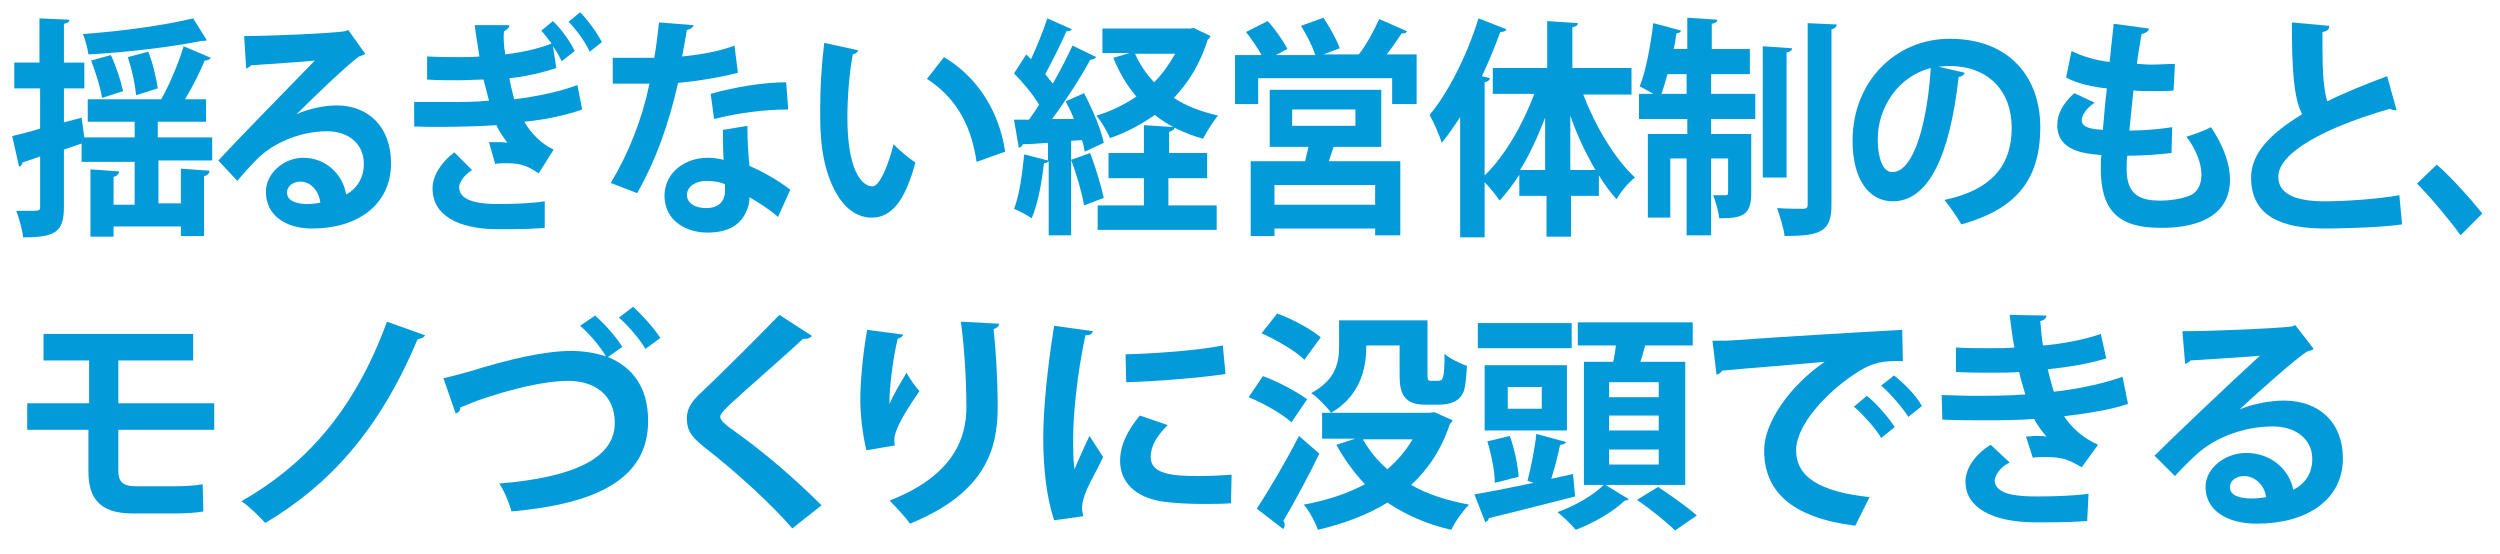<?xml version="1.0" encoding="utf-8"?>
<!-- Generator: Adobe Illustrator 25.4.1, SVG Export Plug-In . SVG Version: 6.00 Build 0)  -->
<svg version="1.1" id="レイヤー_1" xmlns="http://www.w3.org/2000/svg" xmlns:xlink="http://www.w3.org/1999/xlink" x="0px"
	 y="0px" width="367.6px" height="81.4px" viewBox="0 0 367.6 81.4" style="enable-background:new 0 0 367.6 81.4;"
	 xml:space="preserve">
<style type="text/css">
	.st0{fill:#039ADA;}
</style>
<g>
	<g>
		<path class="st0" d="M23.3,23.6v6.3h3.3v-5.1l4.2,0.3c0,0.4-0.3,0.7-0.8,0.8v8.8h-3.4v-1.4h-9.9v1.5h-3.4v-9.9l4.2,0.3
			c0,0.4-0.3,0.7-0.8,0.8v4.1h3.1v-6.3H12v-2.7l-2.6,0.9v8.4c0,3.7-1.2,4.5-6,4.5c-0.1-1.1-0.6-2.8-1-3.9c0.6,0,1.2,0,1.8,0
			c1.6,0,1.7,0,1.7-0.6V23l-2.6,0.9c0,0.3-0.3,0.6-0.5,0.6l-1-4.5c1.2-0.3,2.6-0.6,4.1-1.1V13H2.1V9.2h3.7V2.7l4.4,0.2
			c0,0.3-0.2,0.5-0.8,0.6v5.7h3V13h-3v5l2.6-0.7l0.4,2.9h7.4v-2.3h-6.9v-3.3h10.8c1.2-2.1,2.6-5.4,3.3-7.8l4,1.7
			c-0.1,0.2-0.4,0.4-0.9,0.4c-0.7,1.7-1.8,3.9-2.9,5.7h3.1v3.3h-7.1v2.3h8v3.4H23.3z M30.4,5.9C30.3,6,30.2,6,30,6
			c-0.1,0-0.2,0-0.3,0c-4.4,0.9-11,1.7-16.7,2c-0.1-0.9-0.5-2.2-0.8-3c5.7-0.4,12.1-1.3,16.2-2.3L30.4,5.9z M16.3,8.1
			c0.8,1.7,1.5,3.9,1.8,5.3l-3.1,1c-0.2-1.4-0.9-3.7-1.6-5.5L16.3,8.1z M21.8,7.6c0.7,1.7,1.2,4,1.4,5.4L20,14
			c-0.1-1.5-0.6-3.8-1.2-5.6L21.8,7.6z"/>
		<path class="st0" d="M43.6,16.8c1.7-0.8,4.1-1.3,5.9-1.3c4.7,0,8,3.2,8,8.5c0,6.1-4.9,9.6-11.6,9.6c-4,0-6.8-2-6.8-5.4
			c0-2.7,2.6-5,5.5-5c3.3,0,5.8,2.4,6.3,5.4c1.5-0.8,2.6-2.4,2.6-4.5c0-2.9-2.2-4.8-5.4-4.8c-4.2,0-8.2,1.9-10.4,4.2
			c-0.7,0.7-2,2.1-2.8,3.1l-2.8-3c2.2-2.4,10.1-10.5,14.2-14.7c-1.5,0.2-6.9,0.5-9.4,0.7c-0.1,0.2-0.5,0.4-0.7,0.5l-0.3-4.8
			c4,0,12.8-0.4,14.8-0.7l0.5-0.2l2.5,3.5c-0.2,0.2-0.6,0.3-0.9,0.4C51.1,9.5,46.1,14.3,43.6,16.8L43.6,16.8z M45.2,30
			c0.5,0,1.5-0.1,1.9-0.2c-0.2-1.8-1.5-3.1-2.9-3.1c-1,0-2,0.6-2,1.6C42.2,29.8,44.2,30,45.2,30z"/>
		<path class="st0" d="M81.8,10c-2.1,0.7-4.7,1.3-6.9,1.5c0.2,1.2,0.5,2.2,0.7,3.1c3.2-0.4,6.7-1.1,9.3-2.1l0.7,3.6
			c-2.2,0.8-5.4,1.5-8.5,1.8c0.9,1.6,2.4,3.2,4.3,4.1l-2.2,3.5c-1.6-1.1-2.6-1.5-4.7-1.5c-0.6,0-1.2,0-1.7,0.1l-0.9-3.2
			c0.3,0,0.8,0,1.2,0c0.5,0,1.1,0,1.5,0.1c-0.4-0.6-1.2-1.6-1.6-2.6c-4.1,0.3-10.3,0.3-12.1,0.2V15c1.8,0,3.7,0,5.4,0
			c1.6,0,3.7,0,5.6-0.2c-0.2-0.8-0.5-1.9-0.8-3.1c-1.2,0-2.3,0.1-3.5,0.1c-1.7,0-3.4,0-4.8-0.1V8.3c2,0.1,3.4,0.1,4.8,0.1
			c1,0,1.9,0,2.9-0.1c-0.2-1.4-0.5-2.9-0.7-4.6l5.1,0c0,0.4-0.4,0.7-0.8,0.9C74,5.7,74.1,6.9,74.3,8c2.4-0.3,4.8-0.8,6.8-1.6
			C80.6,5.7,80,5,79.6,4.5l1.7-1.4c1.2,1.1,2.6,3.1,3.2,4.4L82.6,9c-0.3-0.6-0.7-1.4-1.3-2.2L81.8,10z M80.1,33.5
			c-1.2,0.1-2.7,0.2-4.9,0.2c-0.7,0-1.6,0-2.4,0c-5.4-0.1-9.2-2-9.2-6c0-1.8,1.2-3.8,3.2-5.3l2.6,2.6c-1.2,0.8-1.8,1.7-1.9,2.5
			c0,2.3,3.6,2.5,5.8,2.5c2.1,0,5-0.1,6.8-0.4L80.1,33.5z M86.7,7.6c-0.6-1.4-2-3.3-3.1-4.4l1.7-1.4c1.2,1.2,2.6,3.2,3.2,4.4
			L86.7,7.6z"/>
		<path class="st0" d="M102,3.7c-0.1,0.3-0.4,0.6-1,0.7c-0.2,1.2-0.5,2.9-0.7,3.9c2.2-0.2,5.4-0.7,7.7-1.6l0.5,4
			c-2.7,0.7-5.8,1.2-8.8,1.5c-1.4,6.2-3.3,11.4-6,16.2l-3.9-1.5c2.6-4.3,4.6-9.3,5.7-14.6h-5.4V8.5h3.5c0.9,0,1.9,0,2.6,0
			c0.3-1.6,0.5-3.5,0.7-5.2L102,3.7z M109.9,18.5c0,2,0.1,4,0.3,5.9c1.7,0.7,4.4,2.2,6,3.5l-1.8,4c-1.2-1.1-3-2.2-4.2-2.9
			c0,0.6-0.1,1.1-0.2,1.4c-0.7,2.2-2.3,3.8-6,3.8c-2.8,0-6.3-1.5-6.3-5.5c0.1-3.5,3.2-5.5,6.3-5.5c0.8,0,1.6,0.1,2.4,0.3
			c-0.1-1.6-0.1-3.3-0.1-4.4L109.9,18.5z M106.6,27.1c-0.8-0.4-2-0.5-2.7-0.5c-1.5,0-2.8,0.7-2.9,2c0,1.3,1.2,2,2.9,2
			c1.5,0,2.7-0.8,2.7-2.5V27.1z M115.9,16.1c-3.4,0-7.4,0.5-10.9,1.4l-0.5-3.7c3.5-1,7.8-1.7,11.1-1.7L115.9,16.1z"/>
		<path class="st0" d="M126.2,7.4c-0.1,0.3-0.4,0.5-0.8,0.6c-0.5,2.6-0.8,6.2-0.8,9.3c0,7.5,2,10.1,3.7,10.1c1.1,0,2.4-3.4,3.1-6.2
			c0.7,0.8,2.3,2.1,3.2,2.7c-1.5,5.6-3.5,8.1-6.4,8.1c-4.8,0-7.2-6.5-7.5-12.1c-0.1-1.2-0.1-2.5-0.1-3.9c0-3.1,0.2-6.5,0.6-9.7
			L126.2,7.4z M143.6,23.8c-0.9-6.1-3.5-9.7-7.3-12.2l2.5-3.2c4.4,2.6,8,7.3,9,13.9L143.6,23.8z"/>
		<path class="st0" d="M159.5,22.3c-0.1-0.5-0.2-1.1-0.4-1.7l-1.6,0.1v13.9h-3.3V23.7c-0.2,0.2-0.4,0.3-0.7,0.3
			c-0.3,2.8-0.9,6-1.8,8.1c-0.7-0.5-1.9-1.1-2.6-1.4c0.8-1.9,1.2-5.1,1.5-8l3.5,0.9v-2.6c-1.4,0.1-2.6,0.2-3.7,0.2
			c-0.1,0.3-0.3,0.5-0.6,0.5l-0.7-4.1h2.2c0.5-0.7,1-1.4,1.5-2.2c-0.9-1.5-2.4-3.3-3.7-4.6l1.8-2.8l0.7,0.7c0.9-1.9,1.8-4.2,2.4-6
			l3.6,1.6c-0.1,0.2-0.4,0.3-0.8,0.3c-0.8,1.9-2.1,4.4-3.1,6.3c0.4,0.5,0.7,0.9,1.1,1.4c1.1-1.9,2.1-3.9,2.9-5.6l3.5,1.7
			c-0.2,0.2-0.5,0.4-0.9,0.4c-1.4,2.6-3.6,6-5.6,8.7l3.2,0c-0.3-0.9-0.8-1.8-1.2-2.6l2.7-1.2c1.2,2.3,2.5,5.3,2.9,7.3L159.5,22.3z
			 M159.4,30.2c-0.3-1.8-1.1-4.6-1.9-6.7l2.8-1c0.8,2.1,1.6,4.8,2,6.6L159.4,30.2z M175.5,4.1l2.5,1.2c-0.1,0.2-0.2,0.4-0.4,0.5
			c-1.1,3.5-2.8,6.3-5,8.6c1.8,1.2,4,2,6.5,2.6c-0.7,0.8-1.7,2.4-2.2,3.4c-2.8-0.8-5.1-1.9-7.1-3.5c-2,1.4-4.2,2.6-6.6,3.4
			c-0.4-1-1.3-2.5-2-3.3c2.1-0.6,4.1-1.6,5.9-2.8c-1.4-1.6-2.5-3.5-3.4-5.7l2.4-0.7h-4V4.2h12.9L175.5,4.1z M171.8,26.2v4h7.1v3.6
			h-17.5v-3.6h6.8v-4h-5.2v-3.7h5.2v-4.1l4.5,0.3c0,0.3-0.2,0.5-0.8,0.7v3.1h5.6v3.7H171.8z M166.9,7.9c0.7,1.6,1.6,2.9,2.8,4.2
			c1.2-1.2,2.2-2.6,3.1-4.2H166.9z"/>
		<path class="st0" d="M206.9,4.6c-0.1,0.2-0.4,0.4-0.8,0.3c-0.6,0.9-1.4,2.1-2.2,3.1h4.4v7.3h-3.6v-3.8h-19.7v3.8h-3.4V8.1h3.9
			c-0.6-1.1-1.5-2.4-2.3-3.4l3.2-1.6c1.1,1.2,2.3,2.9,2.9,4.1l-1.7,0.9h5.8c-0.4-1.3-1.3-3-2.1-4.3l3.3-1.2c0.9,1.4,2,3.3,2.4,4.5
			l-2.4,0.9h5.2c1.1-1.4,2.3-3.6,3-5.2L206.9,4.6z M202.9,21.6h-6.8c-0.2,0.6-0.5,1.4-0.7,2.1h10.5v10.9h-3.7v-1h-14.8v1.1h-3.5v-11
			h8l0.5-2.1h-5.7v-8.4h16.4V21.6z M202.2,30.1v-2.9h-14.8v2.9H202.2z M190,16.1v2.4h9.3v-2.4H190z"/>
		<path class="st0" d="M239.5,13.9h-6.7c1.8,4.7,4.6,9.4,7.6,12.2c-0.9,0.7-2.1,2.1-2.7,3.2c-0.9-1-1.8-2.2-2.6-3.5v3h-4.1v6h-3.6
			v-6h-4v-3.1c-0.9,1.4-1.9,2.7-2.9,3.8c-0.5-0.8-1.5-2-2.2-2.7v8.1h-3.6V17.2c-0.9,1.4-1.8,2.7-2.7,3.8c-0.3-1-1.2-3.1-1.8-4.1
			c2.7-3.2,5.5-8.7,7.2-14.2l4.1,1.6c-0.1,0.3-0.4,0.4-0.9,0.4c-0.8,2.2-1.7,4.4-2.7,6.5l1.2,0.3c-0.1,0.3-0.3,0.5-0.8,0.6v13.7
			c2.9-2.8,5.6-7.4,7.3-12h-6.1V10h8V3.1l4.5,0.3c0,0.3-0.2,0.5-0.8,0.6v6h8.7V13.9z M227.2,17.3c-1.1,2.8-2.3,5.5-3.7,7.7h3.7V17.3
			z M230.9,25h3.7c-1.4-2.4-2.7-5.1-3.7-8V25z"/>
		<path class="st0" d="M251.6,10.9v2.9h6.5v3.7h-6.5v2.2h5.9v8.7c0,3.2-1.2,3.7-4.7,3.7c-0.1-1-0.5-2.4-0.9-3.4c0.8,0,1.6,0,1.9,0
			c0.2,0,0.3-0.1,0.3-0.4v-5h-2.5v11.3H248V23.3h-2.4V32h-3.3V19.7h5.8v-2.2H241v-3.7h2.1c-0.7-0.4-1.4-0.8-2-1.1
			c0.9-2.2,1.6-6,2-9.3l4.1,1.1c-0.1,0.2-0.3,0.4-0.7,0.4c-0.1,0.7-0.2,1.5-0.4,2.3h2V2.6l4.4,0.3c0,0.3-0.2,0.5-0.8,0.6v3.7h5.6
			v3.7H251.6z M245.2,10.9c-0.3,1.1-0.6,2-0.9,2.9h3.7v-2.9H245.2z M263.5,7.1c0,0.3-0.2,0.5-0.8,0.6v18.4h-3.5V6.8L263.5,7.1z
			 M265.7,3.4l4.4,0.2c-0.1,0.3-0.2,0.6-0.8,0.7v25.7c0,4-1.4,4.7-6.9,4.7c-0.1-1.1-0.7-2.9-1.1-4.1c1.6,0.1,3.2,0.1,3.8,0.1
			s0.7-0.2,0.7-0.7V3.4z"/>
		<path class="st0" d="M288.9,10.7c-0.1,0.3-0.5,0.6-0.9,0.6c-1.3,11.6-4.4,18.3-9.7,18.3c-3.4,0-5.9-3.1-5.9-8.9
			c0-8.7,6.3-15,14.3-15c8.8,0,13.3,5.7,13.3,13c0,8-3.8,12.1-11.6,14.3c-0.6-1-1.5-2.4-2.5-3.6c7.1-1.5,9.9-5.2,9.9-10.6
			c0-5.5-3.5-9.1-9.2-9.1c-0.6,0-1.1,0.1-1.6,0.1L288.9,10.7z M283.9,10c-4.7,1.2-7.8,5.7-7.8,10.5c0,2.8,0.8,4.8,2.1,4.8
			C281.4,25.4,283.4,18,283.9,10z"/>
		<path class="st0" d="M319.3,22.5c-1.8,0.2-4.2,0.4-6.5,0.4c-0.1,0.7-0.1,1.4-0.1,2c0,4,2.3,4.6,5,4.6c1.3,0,2.7-0.2,3.9-0.6
			c1.4-0.4,2.1-1.6,2.1-3.2s-0.7-3.6-2.2-5.6c1-0.3,2.7-0.9,3.6-1.4c1.9,2.8,2.8,5.5,2.8,7.7c0,7.1-8.3,7.1-10.2,7.1
			c-6.1,0-8.8-2.4-8.8-8.7c0-0.9,0-1.4,0.1-2c-2.3-0.2-6.5-0.5-6.5-4.4c0-1.5,0.7-3.1,2.5-4.7l3,1.4c-1.2,0.8-1.9,1.8-1.9,2.6
			c0,1.2,1.9,1.3,3.1,1.4c0.2-1.9,0.3-3.9,0.6-6.1c-2-0.2-4.4-0.7-6-1.6l0.8-3.9c1.6,0.8,3.6,1.4,5.6,1.6c0.2-1.9,0.4-3.9,0.6-5.6
			l5.2,0.7c-0.1,0.4-0.5,0.7-1.1,0.8c-0.2,1.2-0.5,2.8-0.7,4.4c0.6,0,1.3,0.1,2.1,0.1c1.2,0,2.4-0.1,3.5-0.1l-0.2,3.9
			c-0.8,0.1-1.9,0.1-2.9,0.1c-1,0-2.1,0-3-0.1c-0.2,2-0.4,4-0.6,5.9c2.1,0,4.4-0.2,6.3-0.5L319.3,22.5z"/>
		<path class="st0" d="M352.4,16.2c-0.1,0-0.2,0-0.3,0c-0.2,0-0.5-0.1-0.7-0.2C342,18.7,335,22.4,335,26c0,2.5,2.5,3.6,6.8,3.6
			c2.9,0,7.7-0.3,11-0.9l0.4,4.3c-3.6,0.5-9.6,0.6-11.3,0.6c-6.1,0-10.9-1.6-10.9-7.5c0-3.6,2.9-6.5,7.5-9.3
			c-1.2-2.4-1.5-6.2-1.5-13.5l5.5,0.5c0,0.5-0.3,0.8-1,0.9c0,1,0,1.9,0,2.7c0,3.4,0.2,5.9,0.7,7.5c2.6-1.3,5.6-2.5,8.8-3.7
			L352.4,16.2z"/>
		<path class="st0" d="M358.3,24.2c2.2,1.9,5.2,5.3,6.7,7.2l-3.2,3.2c-1.4-2-4.5-5.7-6.4-7.6L358.3,24.2z"/>
		<path class="st0" d="M17.4,63.2v6c0,1.5,0.5,2.3,2.6,2.3h5.8c1.2,0,3.1-0.1,4-0.3l0.1,4c-0.9,0.2-2.8,0.3-4.1,0.3h-6.3
			c-4.9,0-6.5-2.3-6.5-6.2v-6.1H4v-3.9h9.1V53H6.4v-3.9h22V53H17.4v6.3h14.1v3.9H17.4z"/>
		<path class="st0" d="M62.5,49.3c-0.2,0.4-0.7,0.5-1.1,0.6C55.7,63.4,48.4,71.3,39,76.9c-0.7-0.8-2.3-2.4-3.5-3.2
			c8.9-5.1,16.4-12.7,21.4-26.4L62.5,49.3z"/>
		<path class="st0" d="M87.5,46.4c1.6,1.4,3.2,3.3,4,4.6l-2.1,1.5c3.4,1.4,5.9,4.2,5.9,9.4c0,8.6-7.7,12.2-20.1,13.3
			c-0.2-0.9-1-3-1.8-4.1c10.9-0.9,17-3.7,17-8.9c0-4.3-3.2-6.2-6.8-6.2c-3.4,0-8.2,1.1-13.4,2.9c-0.8,0.3-1.7,0.7-2.5,1
			c0,0.5-0.3,0.8-0.7,0.9l-1.8-5.2c1-0.2,2.1-0.5,3.9-1c5.8-1.8,11-3,14.9-3c1.8,0,3.6,0.3,5.1,0.8c-0.8-1.4-2.5-3.4-3.8-4.5
			L87.5,46.4z M93.1,45.1c1.5,1.4,3.1,3.2,4,4.6l-2.2,1.6c-0.8-1.4-2.6-3.5-3.9-4.6L93.1,45.1z"/>
		<path class="st0" d="M116.5,77.7c-2.9-3.4-8-8.1-13-12c-2-1.6-2.5-2.5-2.5-4.2c0-1.1,0.4-2.1,1.6-3.3C106,55,112,49,114.6,46.3
			l4.8,3.1c-0.3,0.3-0.7,0.5-1.3,0.4c-3.1,2.9-7.9,7-10.7,9.6c-0.7,0.7-1.5,1.4-1.5,1.9c0,0.5,0.8,1.2,2.1,2.1
			c4.1,2.9,8.8,6.9,12.8,10.9L116.5,77.7z"/>
		<path class="st0" d="M127.4,66.2c-0.6-2.4-0.9-5.4-0.9-7.4c0-2.5,0.3-6.2,1-10.3l5.3,0.7c-0.1,0.4-0.5,0.5-0.8,0.6
			c-0.7,2.8-1.3,7.7-1.2,9.6c0.6-1.5,1.8-3.4,2.5-4.6c0.4,0.8,1.4,2.2,1.9,2.7c-2.2,3.2-3.7,5.7-3.7,7.2c0,0.2,0,0.5,0.1,0.8
			L127.4,66.2z M146.9,47.6c0,0.4-0.3,0.6-0.8,0.8c0.3,2.7,0.6,7.2,0.6,11.5c0,6.5-2.1,12.7-12.9,17.1c-0.6-0.9-2.2-2.6-3-3.4
			c9.3-3.6,11.3-9.1,11.3-13.7c0-4.7-0.4-9.5-0.8-12.6L146.9,47.6z"/>
		<path class="st0" d="M160.7,48.7c-0.1,0.4-0.4,0.6-1.1,0.6c-1.3,6-1.8,12.1-1.8,14.9c0,1.9,0,3.6,0.2,4.8c0.4-1,1.7-3.9,2.2-4.9
			l2,3.1c-1.1,2.4-2.3,4.2-2.8,5.9c-0.2,0.6-0.3,1.1-0.3,1.6c0,0.4,0.1,0.8,0.2,1.2l-4.3,0.6c-1.1-3.3-1.6-7.6-1.6-12.1
			c0-4.6,0.7-10.9,1.6-16.5L160.7,48.7z M181,74c-1.3,0.1-2.6,0.1-3.9,0.1c-2.2,0-4.2-0.1-5.8-0.3c-4.7-0.6-6.6-3.2-6.6-6
			c0-2.4,1.1-4.5,2.9-6.7l4.1,1.4c-1.5,1.5-2.5,3-2.5,4.7c0,2.5,3.1,2.8,7.1,2.8c1.6,0,3.4-0.1,4.8-0.2L181,74z M165.5,52.1
			c3.9-0.1,10.2-0.5,14.3-1.3l0.4,4.2c-4.1,0.6-10.6,1.1-14.6,1.2L165.5,52.1z"/>
		<path class="st0" d="M185.7,55.3c2.2,0.8,5,2.3,6.5,3.4l-2.3,3.4c-1.3-1.2-4.1-2.8-6.3-3.7L185.7,55.3z M184.8,74.8
			c1.7-2.6,4.2-6.8,6.2-10.7l3,2.6c-1.7,3.5-3.7,7.2-5.3,9.9c0.2,0.2,0.2,0.4,0.2,0.6s-0.1,0.4-0.2,0.6L184.8,74.8z M187.8,46.1
			c2.2,0.8,5,2.3,6.4,3.5l-2.4,3.3c-1.3-1.3-4.1-2.9-6.3-3.9L187.8,46.1z M210.9,60.6l2.7,1.2c-0.1,0.2-0.2,0.4-0.4,0.5
			c-1.2,3.7-3.2,6.7-5.7,9c2.4,1.4,5.3,2.3,8.5,2.9c-0.9,0.9-2.1,2.6-2.6,3.7c-3.6-0.8-6.7-2.2-9.4-4c-2.9,1.8-6.4,3.1-10.2,4
			c-0.4-1.1-1.3-2.8-2.1-3.7c3.3-0.6,6.4-1.6,9-3c-1.6-1.7-3-3.6-4.2-5.8l2.8-0.9h-4.9v-3.8h15.8L210.9,60.6z M200.9,50.8
			c0,2.3-0.3,7.1-5.2,9.9c-0.5-0.8-2.1-2.4-2.9-2.9c3.7-2,4.1-4.6,4.1-6.9v-3.8h13v7.7c0,1.1,0,1.2,0.6,1.2c1,0,1.2,0,1.4-0.1
			c0.5-0.2,0.5-2.4,0.5-3.9c0.7,0.7,2.2,1.4,3.3,1.8c-0.1,1.5-0.2,3.1-0.5,3.8c-0.6,1.5-2.1,1.9-3.6,1.9h-2.2
			c-3.6,0-3.6-2.7-3.6-4.6v-4.1H200.9z M200.4,64.6c0.9,1.6,2.1,3.1,3.6,4.4c1.5-1.3,2.7-2.7,3.7-4.4H200.4z"/>
		<path class="st0" d="M231.3,69.7l0.3,3.3c-4.6,1.2-9.5,2.4-12.7,3.2c0,0.3-0.3,0.5-0.5,0.6l-1.6-4.1c2.3-0.4,5.4-1,8.7-1.7
			l-0.9-0.3c0.5-1.9,1.1-4.8,1.3-6.9l4.4,1.2c-0.1,0.2-0.4,0.4-0.9,0.4c-0.3,1.5-0.8,3.4-1.3,5L231.3,69.7z M231.1,47.5v3.7h-13.8
			v-3.7H231.1z M230.4,53.7v9.6h-12.1v-9.6H230.4z M222,64.1c0.7,1.9,1.2,4.4,1.3,6l-3.5,0.9c0-1.6-0.5-4.2-1.1-6.1L222,64.1z
			 M226.7,60.1v-3.2h-5v3.2H226.7z M239.5,73.4c-0.1,0.1-0.3,0.2-0.6,0.2c-1.5,1.5-4.5,3.3-7.2,4.3c-0.6-0.7-1.8-1.9-2.7-2.6
			c2.6-0.9,5.5-2.6,6.9-4.1L239.5,73.4z M247.8,53.2v18.1h-14.9V53.2h4.3c0.2-0.8,0.3-1.6,0.4-2.4H232v-3.4h16.9v3.4h-7
			c-0.2,0.7-0.4,1.6-0.7,2.4H247.8z M243.9,58.4v-2.2h-7.3v2.2H243.9z M243.9,63.3v-2.2h-7.3v2.2H243.9z M243.9,68.3v-2.2h-7.3v2.2
			H243.9z M246.3,78c-1.2-1.2-3.7-3.2-5.6-4.5l3.1-1.9c1.8,1.2,4.4,3,5.7,4.2L246.3,78z"/>
		<path class="st0" d="M251.8,50.1c1.1,0,2.6,0,3.6-0.1c3.9-0.3,18.5-1.2,24.3-1.5l0.1,4.6c-3-0.1-4.7,0.2-7.4,2.1
			c-3.7,2.5-8.3,7.2-8.3,11c0,3.9,3.4,6.1,10.8,6.9l-2.1,4.2c-9.6-1.2-13.4-5.2-13.4-11.1c0-4.1,3.8-9.5,8.9-13
			c-4.2,0.4-12,1-15.1,1.3c-0.1,0.3-0.5,0.5-0.8,0.6L251.8,50.1z M274.5,58.2c1.5,1.2,3.2,3.2,4.1,4.6l-2,1.6
			c-0.7-1.3-2.8-3.6-4-4.6L274.5,58.2z M278.5,55.2c1.5,1.2,3.3,3,4.1,4.5l-2,1.6c-0.8-1.3-2.7-3.5-4-4.6L278.5,55.2z"/>
		<path class="st0" d="M312.9,59.4c-2.4,0.8-5.9,1.4-9.4,1.8c1,1.6,2.9,3.3,5,4.2l-2.4,3.3c-1.8-1-2.6-1.5-5.3-1.5
			c-0.6,0-1.3,0-1.9,0.1l-1-3.1c0.4,0,1-0.1,1.5-0.1c0.5,0,1.1,0,1.5,0.1c-0.5-0.6-1.3-1.6-1.8-2.6c-2.5,0.2-5.2,0.2-7.3,0.2
			c-1.7,0-4.1,0-6.2-0.1l-0.1-3.6c1.4,0,3,0.1,4.5,0.1c2.6,0,5.2,0,7.8-0.2c-0.2-0.8-0.7-2.2-0.9-3.3c-1.1,0.1-2.6,0.1-3.9,0.1
			c-1.9,0-3.7,0-5.4-0.1l0-3.6c1.8,0.1,3.6,0.1,5.2,0.1c1,0,2.4,0,3.4-0.1c-0.3-1.4-0.5-3.2-0.7-4.8l5.4,0.1c0,0.4-0.3,0.7-0.9,0.8
			c0.1,1.1,0.2,2.4,0.4,3.6c2.7-0.2,6.3-0.9,8.5-1.7l0.8,3.6c-2.6,0.8-5.7,1.3-8.6,1.6c0.3,1.2,0.6,2.4,0.9,3.3
			c3.6-0.4,7.3-1.2,10.1-2.2L312.9,59.4z M306.9,76.6c-1.3,0.1-3,0.2-5.4,0.2c-0.8,0-1.6,0-2.6,0c-5.9-0.1-9.9-2.1-9.9-6
			c0-2.1,1.7-4.2,3.7-5.4l2.8,2.6c-1.4,0.7-2.1,1.8-2.2,2.6c0,2.3,3.9,2.4,6.3,2.4c2.3,0,5.5-0.1,7.5-0.4L306.9,76.6z"/>
		<path class="st0" d="M329.3,60.2c1.9-0.8,4.5-1.3,6.5-1.3c5.2,0,8.7,3.2,8.7,8.5c0,6.1-5.3,9.6-12.7,9.6c-4.4,0-7.5-2-7.5-5.4
			c0-2.7,2.8-5,6-5c3.6,0,6.3,2.4,6.9,5.4c1.7-0.8,2.8-2.4,2.8-4.5c0-2.9-2.4-4.8-5.8-4.8c-4.6,0-8.9,1.9-11.3,4.2
			c-0.8,0.7-2.2,2.1-3.1,3.1l-3-3c2.4-2.4,10.9-10.5,15.5-14.7c-1.7,0.2-7.5,0.5-10.2,0.7c-0.1,0.2-0.5,0.4-0.8,0.5l-0.4-4.8
			c4.3,0,13.9-0.4,16.1-0.7l0.5-0.2l2.7,3.5c-0.2,0.2-0.6,0.3-1,0.4C337.5,52.8,332.1,57.6,329.3,60.2L329.3,60.2z M331.1,73.3
			c0.6,0,1.6-0.1,2.1-0.2c-0.2-1.8-1.7-3.1-3.2-3.1c-1.1,0-2.1,0.6-2.1,1.6C327.8,73.1,330,73.3,331.1,73.3z"/>
	</g>
</g>
</svg>
